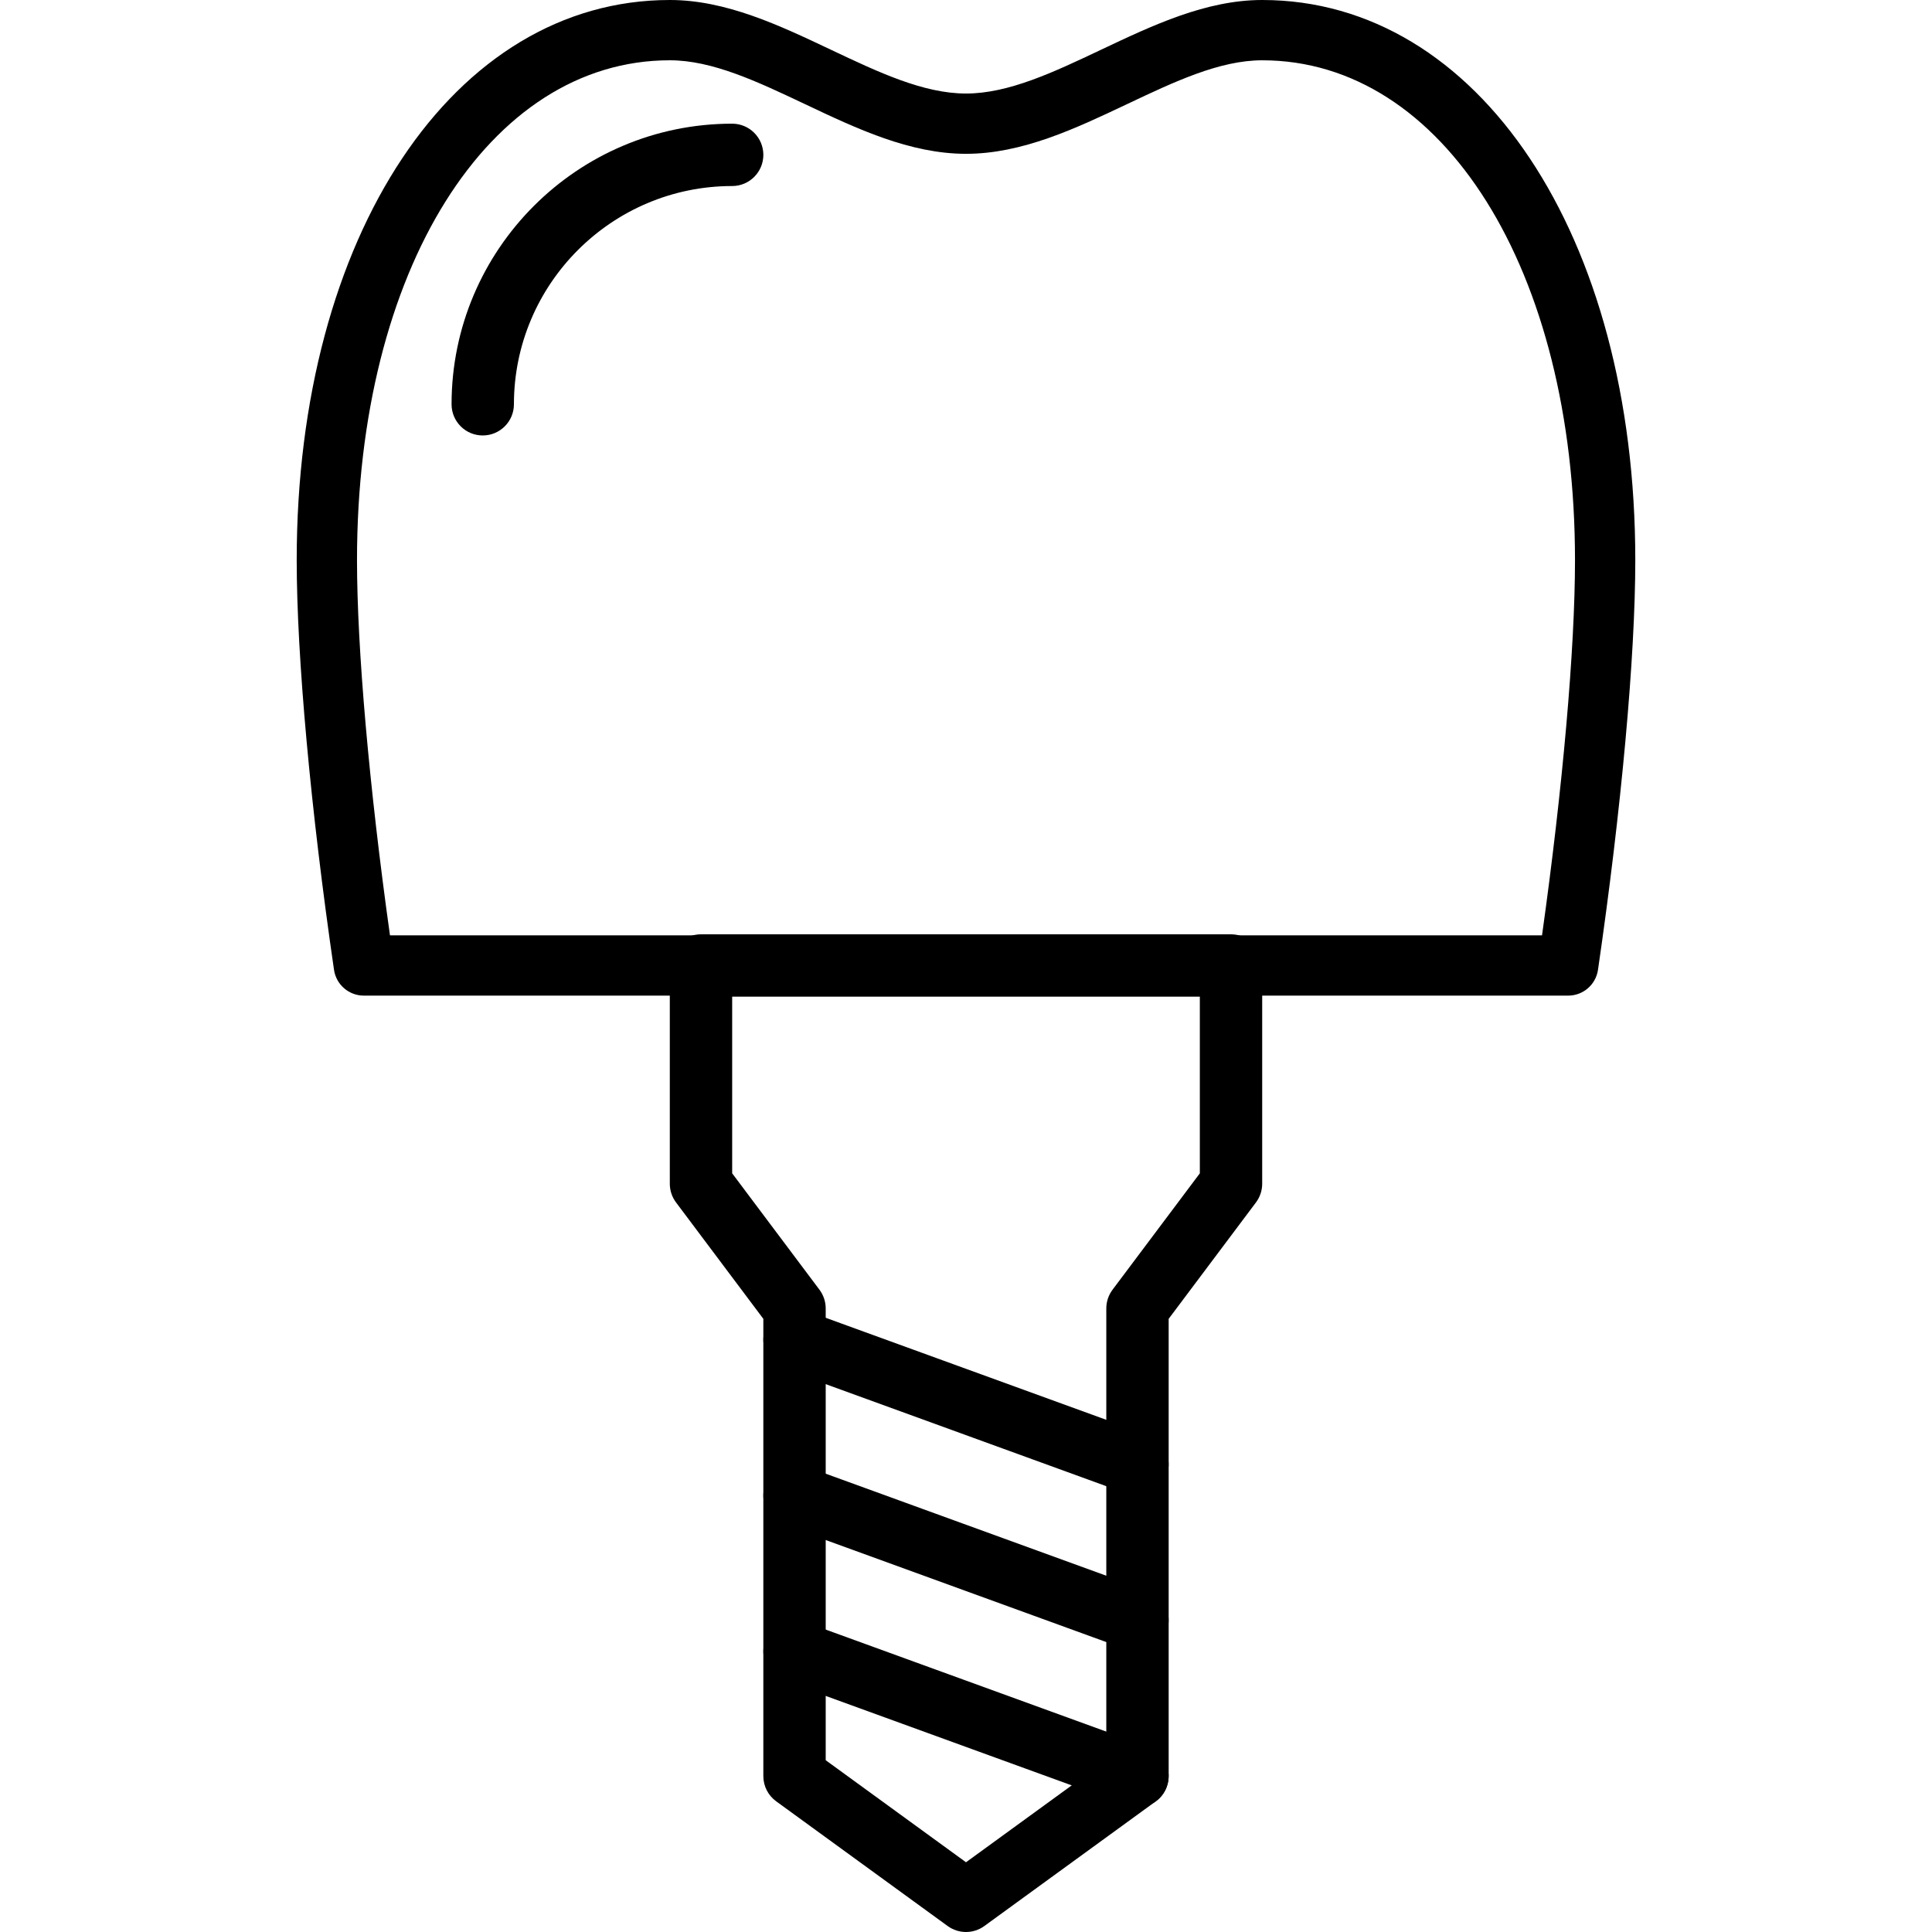 <?xml version="1.0" encoding="iso-8859-1"?>
<!-- Generator: Adobe Illustrator 19.0.0, SVG Export Plug-In . SVG Version: 6.00 Build 0)  -->
<svg version="1.1" id="Capa_1" xmlns="http://www.w3.org/2000/svg" xmlns:xlink="http://www.w3.org/1999/xlink" x="0px" y="0px"
	 viewBox="0 0 423.028 423.028" style="enable-background:new 0 0 423.028 423.028;" xml:space="preserve">
<g>
	<g>
		<path d="M276.367,0c-12.291,0-23.965,5.533-35.253,10.878c-10.428,4.939-20.272,9.602-29.6,9.602s-19.173-4.663-29.6-9.602
			C170.626,5.53,158.956,0,146.661,0C99.325,0,64.966,51.586,64.966,122.655c0,21.098,3.055,54.63,8.168,89.699
			c0.474,3.239,3.253,5.646,6.533,5.646h263.694c3.28,0,6.059-2.406,6.533-5.646c5.113-35.069,8.168-68.598,8.168-89.699
			C358.062,51.582,323.7,0,276.367,0z M337.64,204.8H85.388c-4.54-32.382-7.219-62.768-7.219-82.149
			c0-63.423,28.805-109.452,68.492-109.452c9.325,0,19.173,4.666,29.6,9.602c11.288,5.349,22.958,10.878,35.253,10.878
			s23.965-5.53,35.253-10.875c10.428-4.939,20.275-9.602,29.6-9.602c39.687,0,68.492,46.029,68.492,109.452
			C344.859,142.029,342.18,172.418,337.64,204.8z"/>
	</g>
</g>
<g>
	<g>
		<path d="M269.541,204.575H153.487c-3.772,0-6.827,3.058-6.827,6.827v47.787c0,1.475,0.478,2.912,1.365,4.096l19.115,25.487
			v100.123c0,2.181,1.044,4.236,2.813,5.519l37.547,27.307c1.195,0.87,2.608,1.307,4.014,1.307s2.819-0.437,4.014-1.307
			l37.547-27.307c1.765-1.283,2.813-3.335,2.813-5.519V288.771l19.115-25.487c0.884-1.181,1.365-2.618,1.365-4.096v-47.787
			C276.367,207.633,273.312,204.575,269.541,204.575z M262.714,256.911l-19.115,25.487c-0.884,1.181-1.365,2.618-1.365,4.096v98.922
			l-30.72,22.344l-30.72-22.344v-98.922c0-1.475-0.478-2.912-1.365-4.096l-19.115-25.487v-38.683h102.4V256.911z"/>
	</g>
</g>
<g>
	<g>
		<path d="M160.314,27.081c-33.881,0-61.44,27.563-61.44,61.44c0,3.768,3.055,6.827,6.827,6.827s6.827-3.058,6.827-6.827
			c0-26.351,21.439-47.787,47.787-47.787c3.772,0,6.827-3.058,6.827-6.827S164.086,27.081,160.314,27.081z"/>
	</g>
</g>
<g>
	<g>
		<path d="M251.392,314.214l-75.093-27.307c-3.557-1.294-7.458,0.543-8.745,4.082c-1.294,3.543,0.539,7.458,4.079,8.748
			l75.093,27.307c0.775,0.28,1.56,0.413,2.335,0.413c2.785,0,5.407-1.724,6.41-4.495
			C256.765,319.42,254.932,315.505,251.392,314.214z"/>
	</g>
</g>
<g>
	<g>
		<path d="M251.392,348.348l-75.093-27.307c-3.557-1.283-7.458,0.539-8.745,4.082c-1.294,3.543,0.539,7.458,4.079,8.748
			l75.093,27.307c0.775,0.28,1.56,0.413,2.335,0.413c2.785,0,5.407-1.724,6.41-4.495
			C256.765,353.553,254.932,349.638,251.392,348.348z"/>
	</g>
</g>
<g>
	<g>
		<path d="M251.392,382.481l-75.093-27.307c-3.557-1.29-7.458,0.543-8.745,4.082c-1.294,3.543,0.539,7.458,4.079,8.748
			l75.093,27.307c0.775,0.28,1.56,0.413,2.335,0.413c2.785,0,5.407-1.724,6.41-4.495
			C256.765,387.686,254.932,383.771,251.392,382.481z"/>
	</g>
</g>
<g>
</g>
<g>
</g>
<g>
</g>
<g>
</g>
<g>
</g>
<g>
</g>
<g>
</g>
<g>
</g>
<g>
</g>
<g>
</g>
<g>
</g>
<g>
</g>
<g>
</g>
<g>
</g>
<g>
</g>
</svg>
